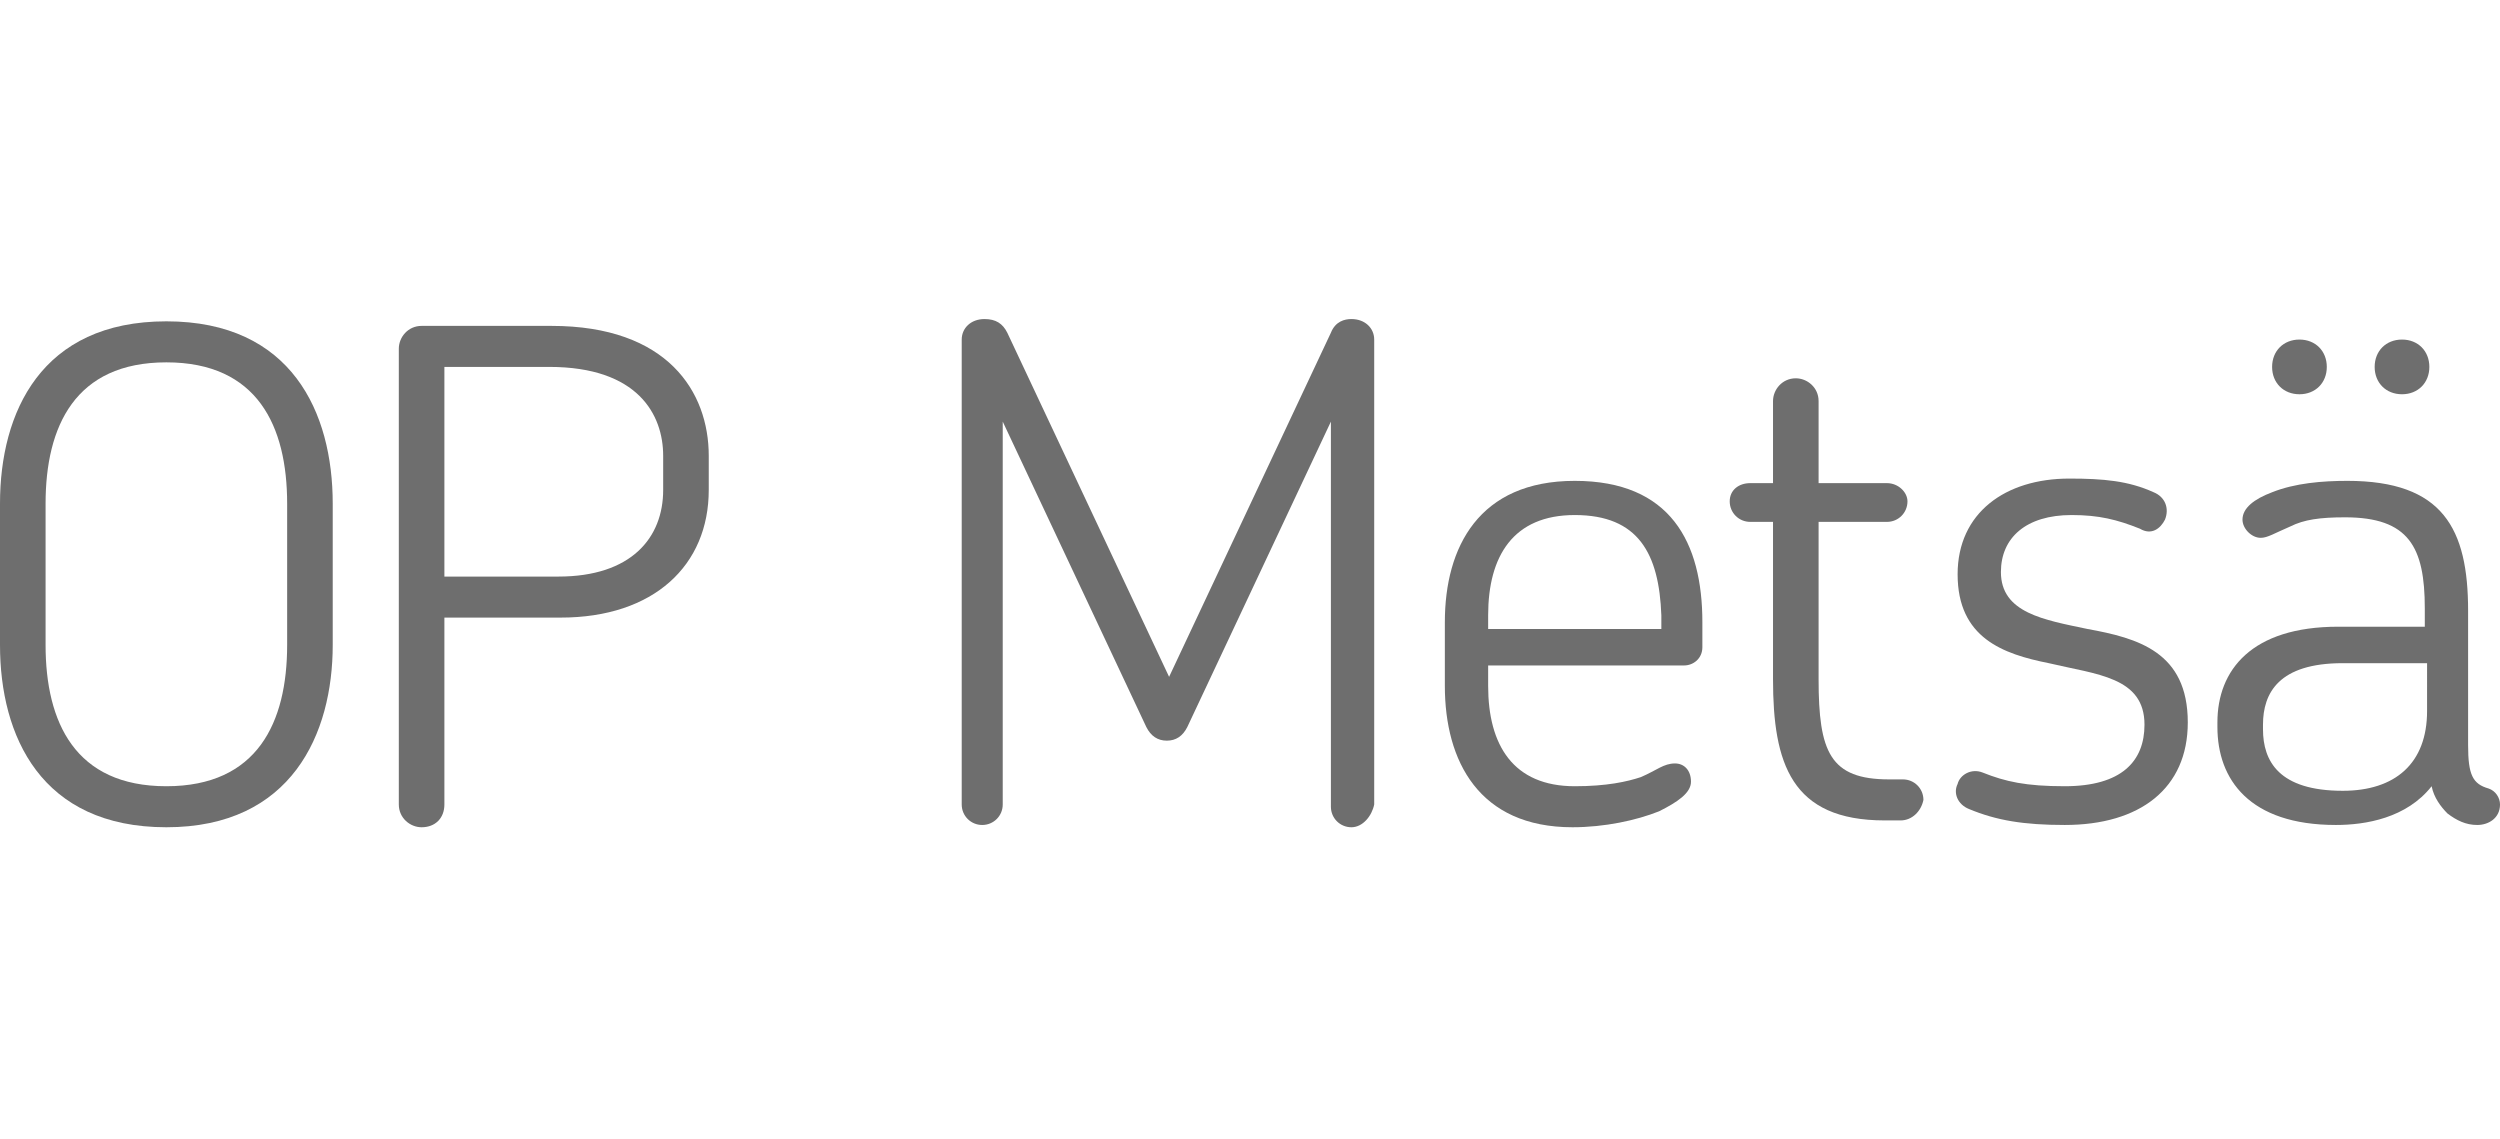 <?xml version="1.0" encoding="utf-8"?>
<!-- Generator: Adobe Illustrator 20.1.0, SVG Export Plug-In . SVG Version: 6.00 Build 0)  -->
<svg version="1.1" id="Layer_1" xmlns="http://www.w3.org/2000/svg" xmlns:xlink="http://www.w3.org/1999/xlink" x="0px" y="0px"
	 width="109.7px" height="50px" viewBox="0 0 109.7 50" style="enable-background:new 0 0 109.7 50;" xml:space="preserve">
<style type="text/css">
	.st0{fill:#6E6E6E;}
</style>
<path class="st0" d="M7.3,36.3c-5.5,0-7.3-4-7.3-8v-6.2c0-4,1.8-8,7.3-8c5.5,0,7.3,4,7.3,8v6.2C14.6,32.2,12.8,36.3,7.3,36.3z
	 M12.6,22.1c0-3.4-1.3-6.2-5.3-6.2c-4,0-5.3,2.8-5.3,6.2v6.2c0,3.4,1.3,6.2,5.3,6.2c4,0,5.3-2.8,5.3-6.2V22.1z"/>
<path class="st0" d="M24.6,27.1h-5.1v8.2c0,0.6-0.4,1-1,1c-0.5,0-1-0.4-1-1v-20c0-0.5,0.4-1,1-1h5.7c5.1,0,6.9,2.9,6.9,5.7v1.5
	C31.1,24.8,28.7,27.1,24.6,27.1z M29.1,20c0-1.8-1.1-3.9-5-3.9h-4.6v9.2h5c3.2,0,4.6-1.7,4.6-3.8L29.1,20L29.1,20z"/>
<g>
	<path class="st0" d="M59.3,36.3c-0.5,0-0.9-0.4-0.9-0.9V18.5l-6.3,13.4c-0.2,0.4-0.5,0.6-0.9,0.6c-0.4,0-0.7-0.2-0.9-0.6L44,18.5
		v16.8c0,0.5-0.4,0.9-0.9,0.9s-0.9-0.4-0.9-0.9V14.9c0-0.5,0.4-0.9,1-0.9c0.5,0,0.8,0.2,1,0.6l7.1,15.1l7.1-15.1
		c0.2-0.5,0.6-0.6,0.9-0.6c0.6,0,1,0.4,1,0.9v20.4C60.2,35.8,59.8,36.3,59.3,36.3z"/>
	<path class="st0" d="M74.7,28.4c0,0.5-0.4,0.8-0.8,0.8h-8.6v0.9c0,2.6,1.1,4.4,3.8,4.4c1.4,0,2.3-0.2,2.9-0.4
		c0.7-0.3,1-0.6,1.5-0.6c0.4,0,0.7,0.3,0.7,0.8c0,0.5-0.6,0.9-1.4,1.3c-1,0.4-2.4,0.7-3.8,0.7c-4.1,0-5.6-2.9-5.6-6.2v-2.8
		c0-3.3,1.5-6.2,5.7-6.2c4.2,0,5.6,2.7,5.6,6.2V28.4z M69.1,22.6c-2.7,0-3.8,1.8-3.8,4.4v0.6h7.6V27C72.8,24.3,71.9,22.6,69.1,22.6z
		"/>
	<path class="st0" d="M83.4,36h-0.7c-4.1,0-4.9-2.5-4.9-6.2v-6.9h-1c-0.5,0-0.9-0.4-0.9-0.9c0-0.5,0.4-0.8,0.9-0.8h1v-3.6
		c0-0.5,0.4-1,1-1c0.5,0,1,0.4,1,1v3.6h3c0.5,0,0.9,0.4,0.9,0.8c0,0.5-0.4,0.9-0.9,0.9h-3v6.9c0,3.2,0.5,4.4,3.1,4.4h0.6
		c0.5,0,0.9,0.4,0.9,0.9C84.3,35.6,83.9,36,83.4,36z"/>
	<path class="st0" d="M90.6,36.2c-1.8,0-3-0.2-4.2-0.7c-0.5-0.2-0.7-0.7-0.5-1.1c0.1-0.4,0.6-0.7,1.1-0.5c1,0.4,1.9,0.6,3.6,0.6
		c2.5,0,3.5-1.1,3.5-2.7c0-2.1-2.1-2.2-4.2-2.7c-2-0.4-4-1.1-4-3.9c0-2.7,2.1-4.2,4.9-4.2c1.5,0,2.6,0.1,3.7,0.6
		c0.5,0.2,0.7,0.7,0.5,1.2c-0.2,0.4-0.6,0.7-1.1,0.4c-1-0.4-1.8-0.6-3-0.6c-2,0-3.1,1-3.1,2.5c0,1.8,1.9,2.1,3.8,2.5
		c2.2,0.4,4.4,1,4.4,4.1C96,34.6,93.9,36.2,90.6,36.2z"/>
	<path class="st0" d="M108.7,36.2c-0.5,0-0.9-0.2-1.3-0.5c-0.3-0.3-0.6-0.7-0.7-1.2c-1.1,1.4-2.9,1.7-4.2,1.7c-3.8,0-5.2-2-5.2-4.3
		v-0.2c0-2.3,1.5-4.2,5.3-4.2h3.8v-0.8c0-2.7-0.7-4-3.5-4c-1.1,0-1.8,0.1-2.4,0.4c-0.7,0.3-1,0.5-1.3,0.5c-0.4,0-0.8-0.4-0.8-0.8
		c0-0.5,0.5-0.9,1.3-1.2c1-0.4,2.2-0.5,3.3-0.5c4.2,0,5.3,2.1,5.3,5.7v5.9c0,1.3,0.2,1.7,0.9,1.9c0.3,0.1,0.5,0.4,0.5,0.7
		C109.7,35.9,109.2,36.2,108.7,36.2z M106.4,29.1h-3.6c-2.8,0-3.5,1.3-3.5,2.7v0.2c0,1.4,0.7,2.7,3.5,2.7c2.3,0,3.7-1.2,3.7-3.5
		V29.1z M100.9,14.9c0.7,0,1.2,0.5,1.2,1.2c0,0.7-0.5,1.2-1.2,1.2s-1.2-0.5-1.2-1.2C99.7,15.4,100.2,14.9,100.9,14.9z M105.4,14.9
		c0.7,0,1.2,0.5,1.2,1.2c0,0.7-0.5,1.2-1.2,1.2c-0.7,0-1.2-0.5-1.2-1.2C104.2,15.4,104.7,14.9,105.4,14.9z"/>
</g>
</svg>
